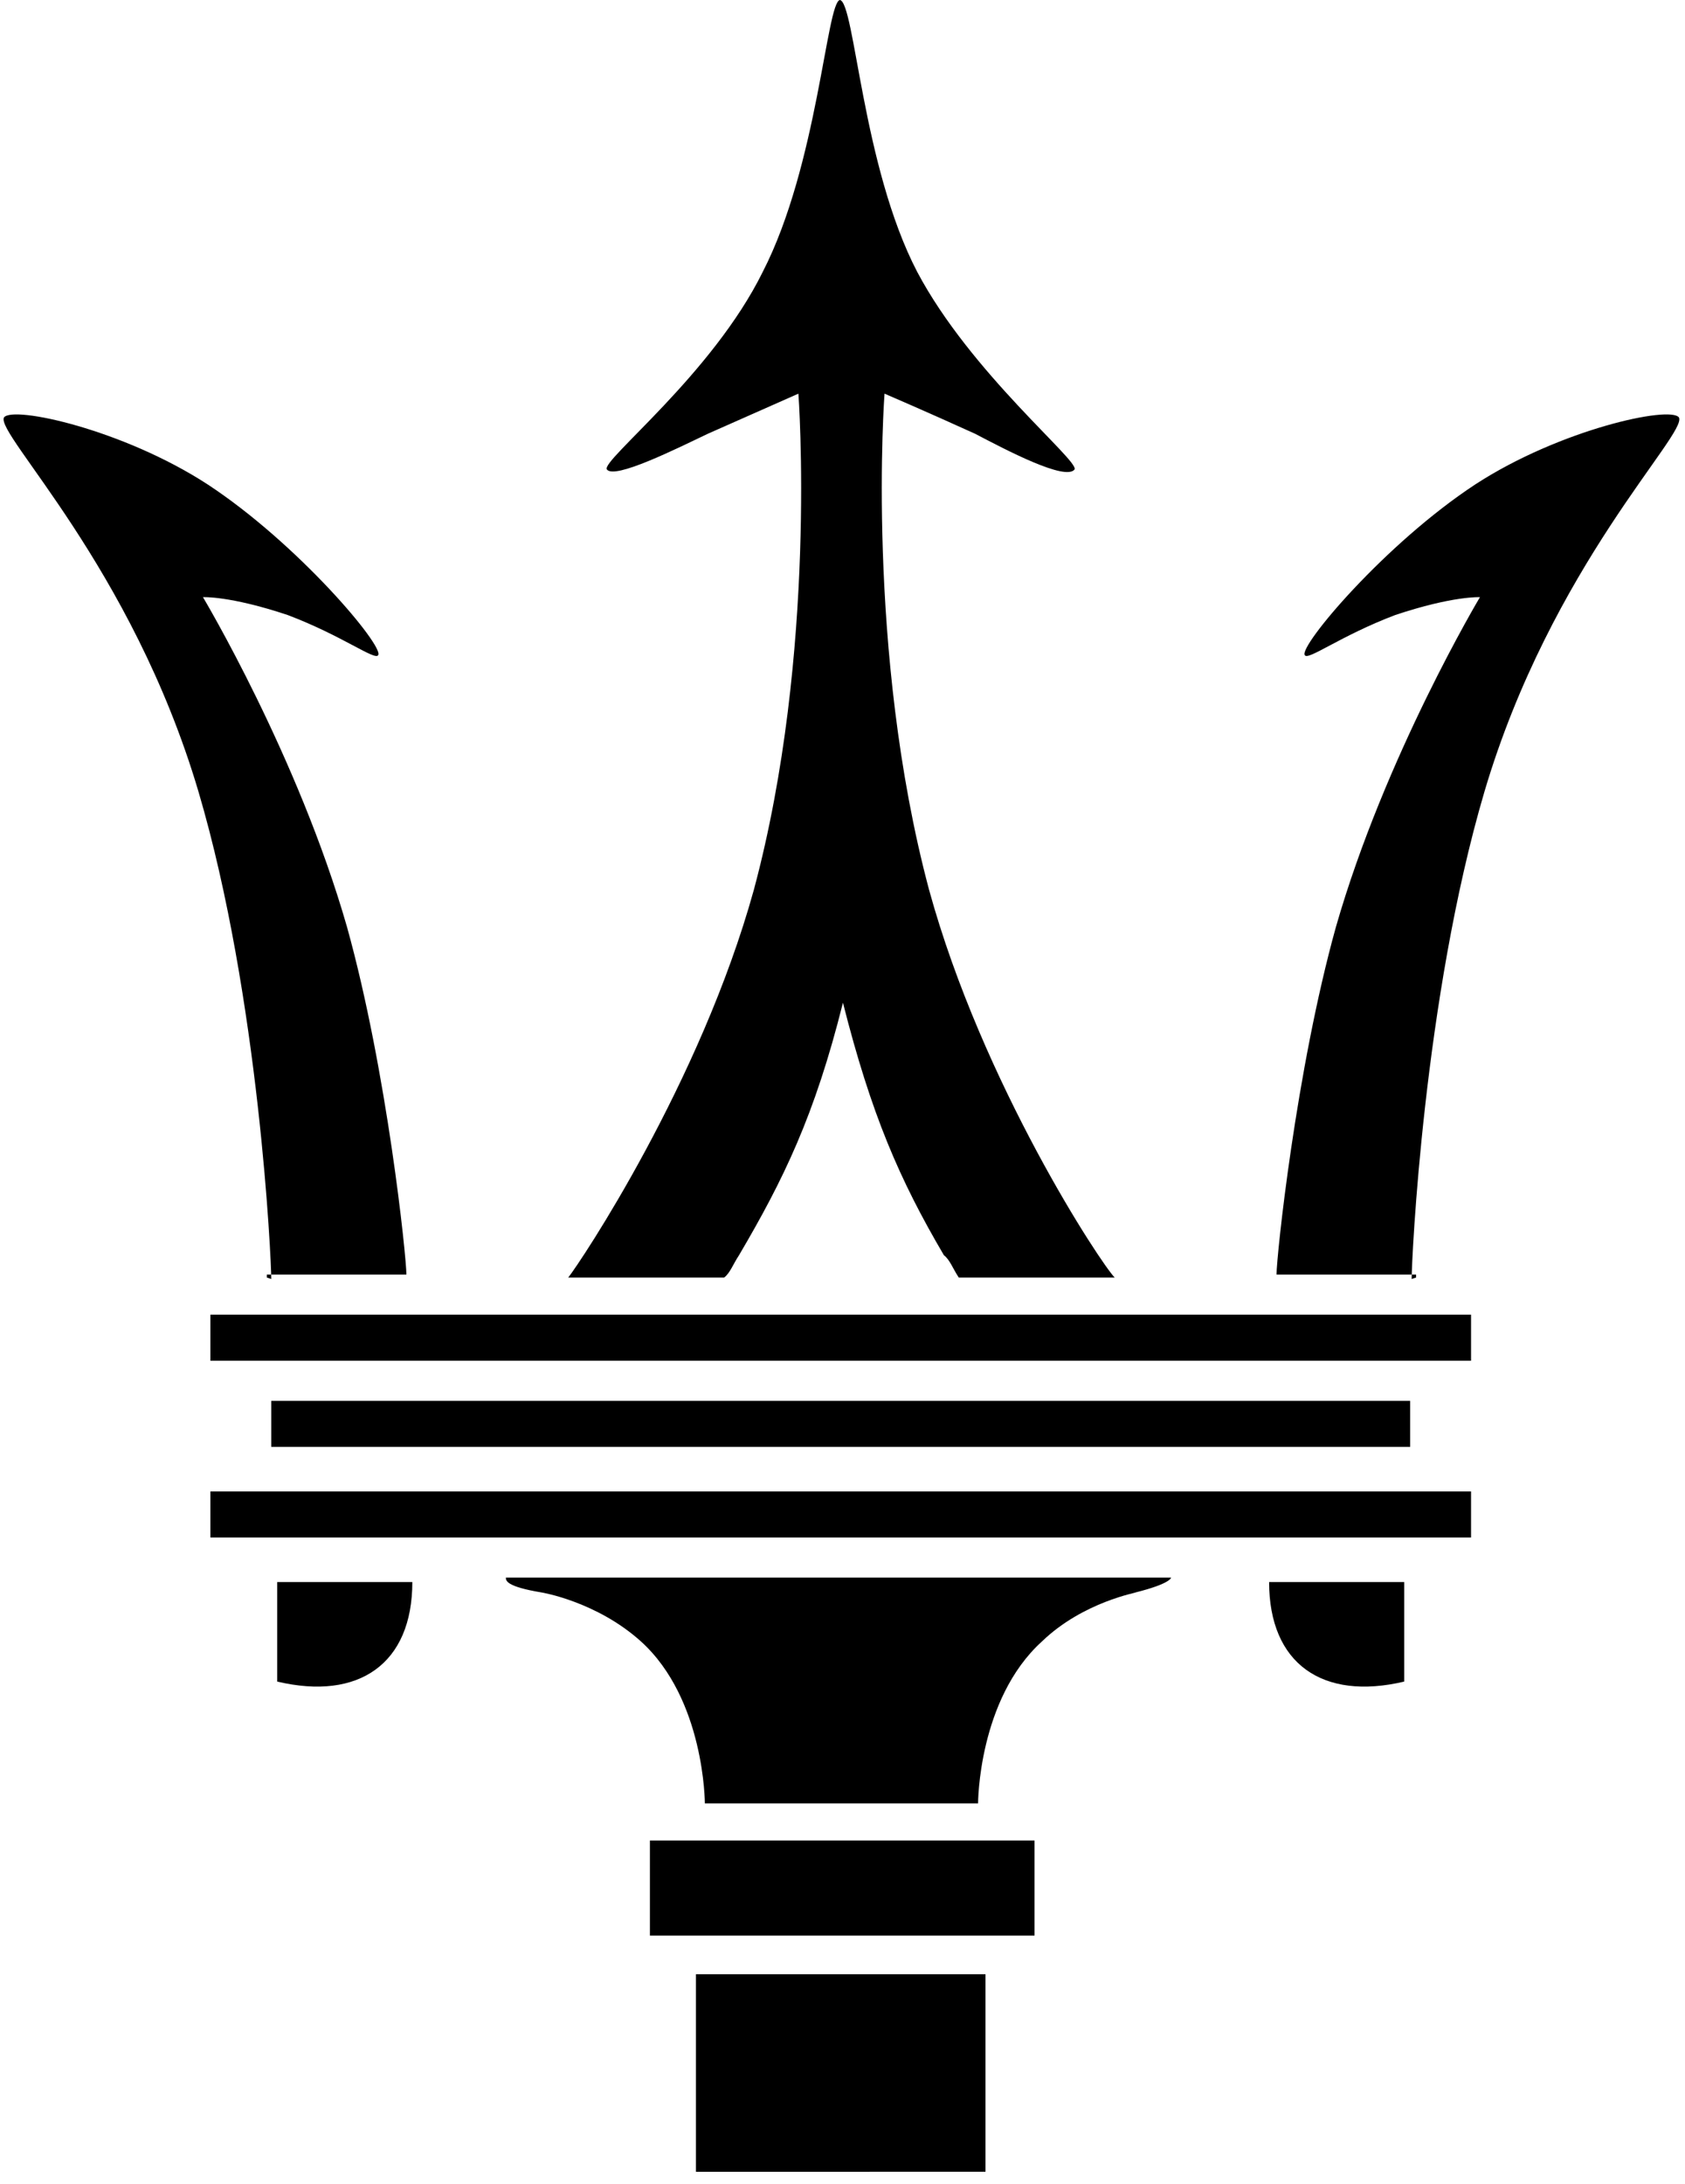 <svg xmlns="http://www.w3.org/2000/svg" xml:space="preserve" viewBox="18.67 1.2 113 147.0" width="112.86" height="146.2"><path d="M62.2 125.1h25.9v6.4H62.2zM65.3 134.1h19.5v13.3H65.3zM36.7 95.5h76.7v3.1H36.7zM32.6 101.6h84.9v3.1H32.6zM32.6 89.7h84.9v3.1H32.6zM88.6 111.7c-4.3 3.9-4.3 10.9-4.3 10.9H65.9s0-7-4.3-10.9c-3-2.7-6.7-3.3-6.7-3.3-2.4-.4-2.4-.8-2.4-1h44.8s0 .4-2.4 1c.2 0-3.5.6-6.3 3.3zM37.1 107.7h9.1c0 5.5-3.6 8-9.1 6.7v-6.7zM69.8 19.5c3.7-7.2 4.3-18.2 5.2-18.3 1 .2 1.5 11.2 5.2 18.3 3.6 6.8 10.9 12.7 10.6 13.3-.6.8-4.6-1.3-6.7-2.4-3.3-1.5-6.1-2.7-6.1-2.7S76.7 45 81 61.1c3.6 13.1 11.6 25.2 12.5 26.1H83c-.4-.6-.6-1.2-1-1.5-3-5.1-4.9-9.5-6.8-17-1.9 7.6-4 11.9-7 17-.4.6-.6 1.2-1 1.5H56.7c.8-1 8.9-13.1 12.5-26.1 4.3-16 3-33.4 3-33.4s-2.7 1.2-6.1 2.7c-2.1 1-6.3 3.1-6.8 2.4-.4-.6 7.1-6.4 10.5-13.3zM36.7 87.3c0-1.3-.8-18.9-4.9-32.8-4.5-15.2-13.7-24.1-13.1-25.2.6-.8 8 .8 13.7 4.5 6.1 4 11.9 10.9 11.5 11.5-.2.4-2.4-1.3-6.1-2.7-3.9-1.3-5.7-1.2-5.7-1.2s6.4 10.7 9.7 22.2c2.7 9.7 4 22.2 4 23.4h-9.4v.2l.3.1zM113.5 87.3c0-1.3.8-18.9 4.9-32.8 4.5-15.2 13.7-24.1 13.1-25.2-.6-.8-8 .8-13.7 4.5-6.1 4-11.9 10.9-11.5 11.5.2.4 2.4-1.3 6.1-2.7 3.9-1.3 5.7-1.2 5.7-1.2s-6.4 10.7-9.7 22.2c-2.7 9.7-4 22.2-4 23.4h9.4v.2l-.3.1zM113 107.7h-9.1c0 5.5 3.6 8 9.1 6.7v-6.7z" /></svg>